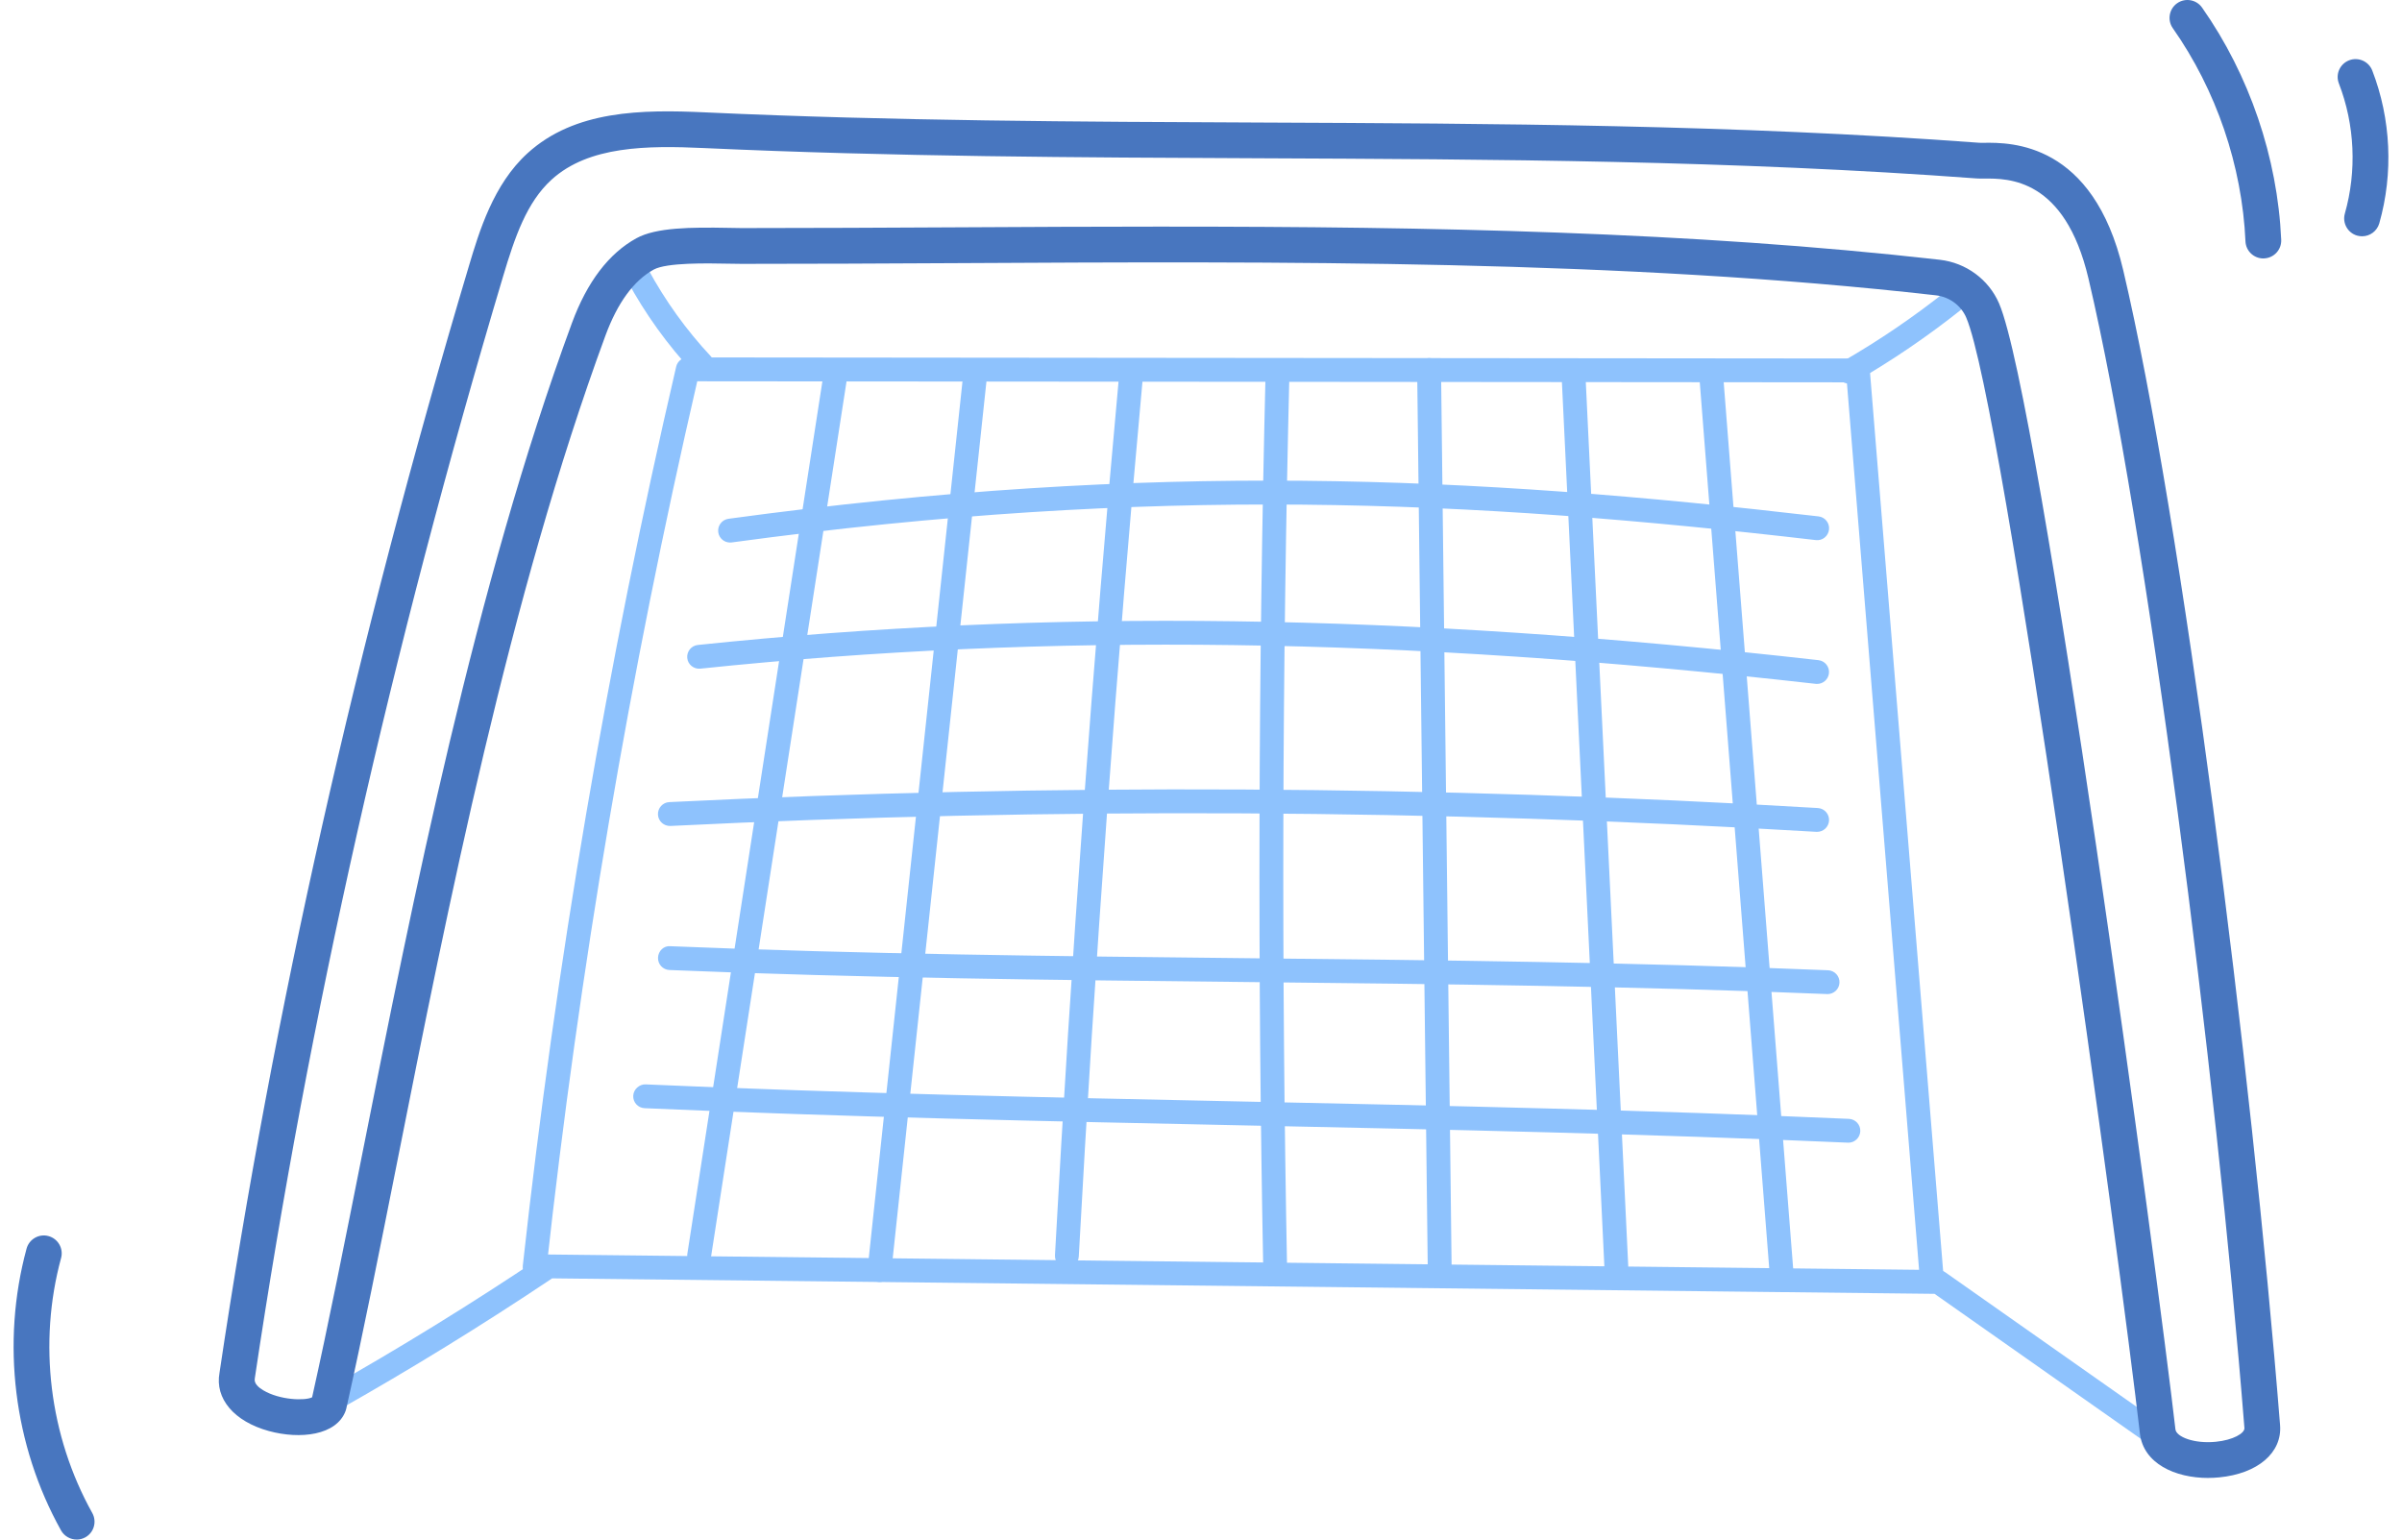 <svg width="156" height="100" viewBox="0 0 156 100" fill="none" xmlns="http://www.w3.org/2000/svg">
<path d="M139.572 93.661C139.418 93.661 139.263 93.616 139.127 93.52L125.641 84.038L35.86 83.033C31.336 86.064 26.641 88.953 21.901 91.627C21.529 91.838 21.056 91.706 20.846 91.333C20.637 90.96 20.769 90.488 21.14 90.278C25.914 87.587 30.642 84.672 35.194 81.615C35.324 81.526 35.48 81.469 35.635 81.483L125.898 82.494C126.055 82.494 126.207 82.544 126.334 82.635L140.016 92.256C140.366 92.502 140.45 92.986 140.204 93.336C140.054 93.55 139.813 93.666 139.57 93.666L139.572 93.661Z" fill="#8EC2FD"/>
<path d="M125.467 83.922C125.066 83.922 124.728 83.615 124.696 83.21L119.947 24.834L45.284 24.766C40.907 43.694 37.613 63.077 35.492 82.385C35.444 82.81 35.058 83.113 34.637 83.069C34.212 83.022 33.905 82.64 33.953 82.215C36.104 62.641 39.457 42.994 43.915 23.816C43.997 23.465 44.309 23.215 44.67 23.215L120.663 23.286C121.065 23.286 121.402 23.595 121.434 23.997L126.242 83.085C126.276 83.513 125.96 83.886 125.532 83.92C125.512 83.92 125.489 83.92 125.469 83.92L125.467 83.922Z" fill="#8EC2FD"/>
<path d="M120.074 24.914C119.806 24.914 119.547 24.775 119.403 24.527C119.19 24.157 119.317 23.682 119.688 23.47C122.047 22.111 124.319 20.563 126.444 18.869C126.778 18.603 127.265 18.658 127.533 18.992C127.799 19.326 127.745 19.812 127.41 20.081C125.226 21.822 122.889 23.416 120.463 24.814C120.34 24.884 120.208 24.919 120.076 24.919L120.074 24.914Z" fill="#8EC2FD"/>
<path d="M45.606 24.455C45.4 24.455 45.193 24.373 45.04 24.209C43.356 22.407 41.905 20.39 40.728 18.215C40.523 17.839 40.664 17.369 41.039 17.164C41.414 16.962 41.885 17.101 42.09 17.478C43.203 19.535 44.577 21.445 46.173 23.152C46.464 23.464 46.448 23.955 46.136 24.246C45.986 24.387 45.797 24.455 45.606 24.455Z" fill="#8EC2FD"/>
<path d="M47.414 35.239C47.032 35.239 46.7 34.958 46.648 34.569C46.591 34.146 46.886 33.755 47.312 33.696C74.901 29.94 95.567 30.92 118.107 33.541C118.533 33.591 118.837 33.975 118.787 34.401C118.737 34.826 118.355 35.135 117.928 35.08C95.505 32.473 74.949 31.5 47.521 35.233C47.484 35.237 47.45 35.239 47.416 35.239H47.414Z" fill="#8EC2FD"/>
<path d="M118.017 44.422C117.987 44.422 117.958 44.422 117.928 44.418C91.1 41.383 68.082 41.071 45.484 43.431C45.057 43.472 44.677 43.167 44.634 42.742C44.591 42.317 44.898 41.935 45.323 41.892C68.034 39.519 91.159 39.832 118.101 42.879C118.526 42.926 118.831 43.311 118.783 43.736C118.738 44.131 118.403 44.422 118.015 44.422H118.017Z" fill="#8EC2FD"/>
<path d="M118.016 54.03C118 54.03 117.984 54.03 117.968 54.03C93.277 52.559 68.235 52.429 43.544 53.648C43.112 53.664 42.753 53.339 42.732 52.911C42.712 52.484 43.041 52.12 43.469 52.099C68.217 50.881 93.316 51.008 118.061 52.484C118.489 52.509 118.814 52.875 118.789 53.302C118.764 53.714 118.423 54.03 118.016 54.03Z" fill="#8EC2FD"/>
<path d="M118.693 64.567C118.693 64.567 118.672 64.567 118.661 64.567C106.189 64.049 93.431 63.917 81.093 63.787C68.744 63.657 55.974 63.526 43.477 63.005C43.05 62.987 42.718 62.628 42.736 62.2C42.752 61.773 43.104 61.416 43.541 61.459C56.013 61.977 68.771 62.109 81.109 62.239C93.458 62.368 106.228 62.5 118.724 63.021C119.152 63.039 119.484 63.398 119.466 63.826C119.45 64.242 119.104 64.569 118.693 64.569V64.567Z" fill="#8EC2FD"/>
<path d="M120.045 74.219C120.033 74.219 120.022 74.219 120.011 74.219C107.061 73.646 93.789 73.369 80.956 73.1C68.111 72.832 54.832 72.553 41.865 71.98C41.437 71.962 41.105 71.6 41.126 71.173C41.144 70.745 41.535 70.413 41.933 70.434C54.882 71.007 68.154 71.284 80.988 71.552C93.832 71.82 107.111 72.1 120.079 72.673C120.506 72.691 120.838 73.053 120.818 73.48C120.799 73.896 120.456 74.221 120.045 74.221V74.219Z" fill="#8EC2FD"/>
<path d="M45.406 82.347C45.367 82.347 45.327 82.345 45.286 82.338C44.863 82.272 44.574 81.876 44.638 81.454L53.527 24.021C53.593 23.598 53.993 23.309 54.411 23.375C54.834 23.441 55.123 23.837 55.059 24.259L46.17 81.692C46.111 82.074 45.781 82.347 45.406 82.347Z" fill="#8EC2FD"/>
<path d="M57.118 83.27C57.091 83.27 57.064 83.27 57.034 83.265C56.609 83.22 56.3 82.838 56.348 82.413L62.586 24.057C62.631 23.632 63.009 23.318 63.438 23.37C63.864 23.416 64.173 23.798 64.125 24.223L57.887 82.579C57.843 82.977 57.509 83.27 57.118 83.27Z" fill="#8EC2FD"/>
<path d="M69.291 82.347C69.277 82.347 69.264 82.347 69.248 82.347C68.82 82.324 68.493 81.958 68.516 81.533C69.552 62.437 70.962 43.099 72.71 24.057C72.749 23.632 73.124 23.32 73.551 23.357C73.976 23.395 74.29 23.773 74.251 24.2C72.508 43.222 71.098 62.541 70.062 81.617C70.039 82.031 69.698 82.349 69.289 82.349L69.291 82.347Z" fill="#8EC2FD"/>
<path d="M82.82 83.27C82.4 83.27 82.054 82.934 82.045 82.511C81.668 63.133 81.72 43.486 82.197 24.121C82.209 23.694 82.579 23.378 82.991 23.366C83.418 23.378 83.757 23.732 83.745 24.16C83.268 43.502 83.218 63.126 83.593 82.481C83.602 82.909 83.261 83.263 82.834 83.27H82.818H82.82Z" fill="#8EC2FD"/>
<path d="M93.503 83.27C93.08 83.27 92.735 82.929 92.728 82.504L92.039 24.044C92.035 23.616 92.378 23.266 92.805 23.259H92.814C93.237 23.259 93.583 23.6 93.59 24.025L94.278 82.486C94.283 82.913 93.94 83.263 93.512 83.27H93.503Z" fill="#8EC2FD"/>
<path d="M104.972 83.029C104.56 83.029 104.219 82.706 104.199 82.293L101.409 24.178C101.389 23.75 101.718 23.387 102.146 23.366C102.566 23.33 102.937 23.675 102.957 24.103L105.747 82.218C105.767 82.645 105.438 83.009 105.01 83.029C104.999 83.029 104.985 83.029 104.972 83.029Z" fill="#8EC2FD"/>
<path d="M115.689 83.27C115.289 83.27 114.95 82.963 114.918 82.556L110.344 24.2C110.31 23.773 110.628 23.4 111.056 23.368C111.483 23.334 111.854 23.652 111.888 24.08L116.462 82.436C116.496 82.863 116.178 83.236 115.75 83.268C115.73 83.268 115.71 83.27 115.689 83.27Z" fill="#8EC2FD"/>
<path d="M143.411 95.997C141.272 95.997 139.201 95.065 138.978 93.103C137.784 82.634 130.103 26.194 127.697 20.624C127.356 19.833 126.599 19.281 125.724 19.181C105.3 16.864 83.316 16.978 62.06 17.092C57.42 17.117 52.784 17.139 48.167 17.139C47.908 17.139 47.594 17.133 47.246 17.126C45.964 17.101 43.295 17.046 42.456 17.51C41.16 18.224 40.108 19.665 39.323 21.791C33.101 38.691 29.059 59.036 25.813 75.384C24.655 81.204 23.564 86.701 22.489 91.493C22.477 91.543 22.464 91.593 22.446 91.641C21.857 93.237 19.49 93.505 17.458 92.948C15.203 92.328 13.945 90.843 14.257 89.165C17.735 65.799 23.187 41.599 30.453 17.28C31.121 15.043 32.037 11.976 34.263 9.951C37.332 7.157 41.66 7.105 45.83 7.3C58.024 7.859 70.117 7.909 81.813 7.959C96.979 8.025 112.661 8.093 128.543 9.273C128.618 9.28 128.723 9.276 128.848 9.276C130.596 9.251 135.934 9.23 137.893 17.542C141.708 33.712 146.241 69.391 148.081 92.569C148.224 94.355 146.632 95.719 144.123 95.96C143.886 95.983 143.647 95.995 143.409 95.995L143.411 95.997ZM75.864 14.72C92.776 14.72 109.84 15.041 125.985 16.873C127.686 17.067 129.159 18.151 129.83 19.704C132.49 25.862 140.194 83.27 141.285 92.839C141.34 93.326 142.497 93.787 143.902 93.648C145.034 93.539 145.794 93.089 145.766 92.753C143.934 69.662 139.426 34.144 135.634 18.076C134.097 11.565 130.43 11.585 128.864 11.599C128.659 11.599 128.493 11.599 128.37 11.59C112.568 10.415 96.927 10.346 81.802 10.28C70.082 10.23 57.965 10.178 45.723 9.617C42.036 9.448 38.239 9.469 35.825 11.667C34.208 13.138 33.442 15.382 32.676 17.944C25.442 42.158 20.013 66.249 16.546 89.545C16.487 89.87 16.812 90.131 17.096 90.302C18.167 90.943 19.799 90.993 20.27 90.759C21.323 86.048 22.396 80.644 23.532 74.929C26.795 58.502 30.857 38.057 37.143 20.986C38.125 18.319 39.535 16.462 41.335 15.473C42.613 14.771 44.882 14.755 47.292 14.8C47.621 14.807 47.919 14.814 48.165 14.814C52.777 14.814 57.408 14.789 62.046 14.766C66.625 14.741 71.24 14.718 75.864 14.718V14.72Z" fill="#4876BF"/>
<path d="M146.993 16.787C146.375 16.787 145.861 16.3 145.834 15.677C145.615 10.767 143.938 5.849 141.114 1.83C140.746 1.305 140.873 0.58 141.396 0.211C141.921 -0.157 142.646 -0.032 143.015 0.493C146.09 4.872 147.916 10.228 148.155 15.573C148.184 16.214 147.686 16.757 147.045 16.784C147.027 16.784 147.011 16.784 146.993 16.784V16.787Z" fill="#4876BF"/>
<path d="M153.407 15.347C153.303 15.347 153.196 15.334 153.089 15.304C152.473 15.129 152.114 14.486 152.289 13.87C153.073 11.103 152.937 8.1 151.9 5.419C151.668 4.819 151.966 4.149 152.566 3.917C153.164 3.687 153.837 3.983 154.069 4.581C155.285 7.729 155.449 11.253 154.526 14.502C154.38 15.013 153.917 15.347 153.41 15.347H153.407Z" fill="#4876BF"/>
<path d="M4.979 99.998C4.572 99.998 4.176 99.784 3.962 99.402C0.882 93.878 0.068 87.207 1.725 81.103C1.894 80.485 2.532 80.117 3.151 80.287C3.769 80.456 4.135 81.094 3.967 81.713C2.466 87.237 3.205 93.273 5.992 98.272C6.304 98.834 6.104 99.541 5.545 99.852C5.365 99.952 5.172 100 4.981 100L4.979 99.998Z" fill="#4876BF"/>
</svg>
